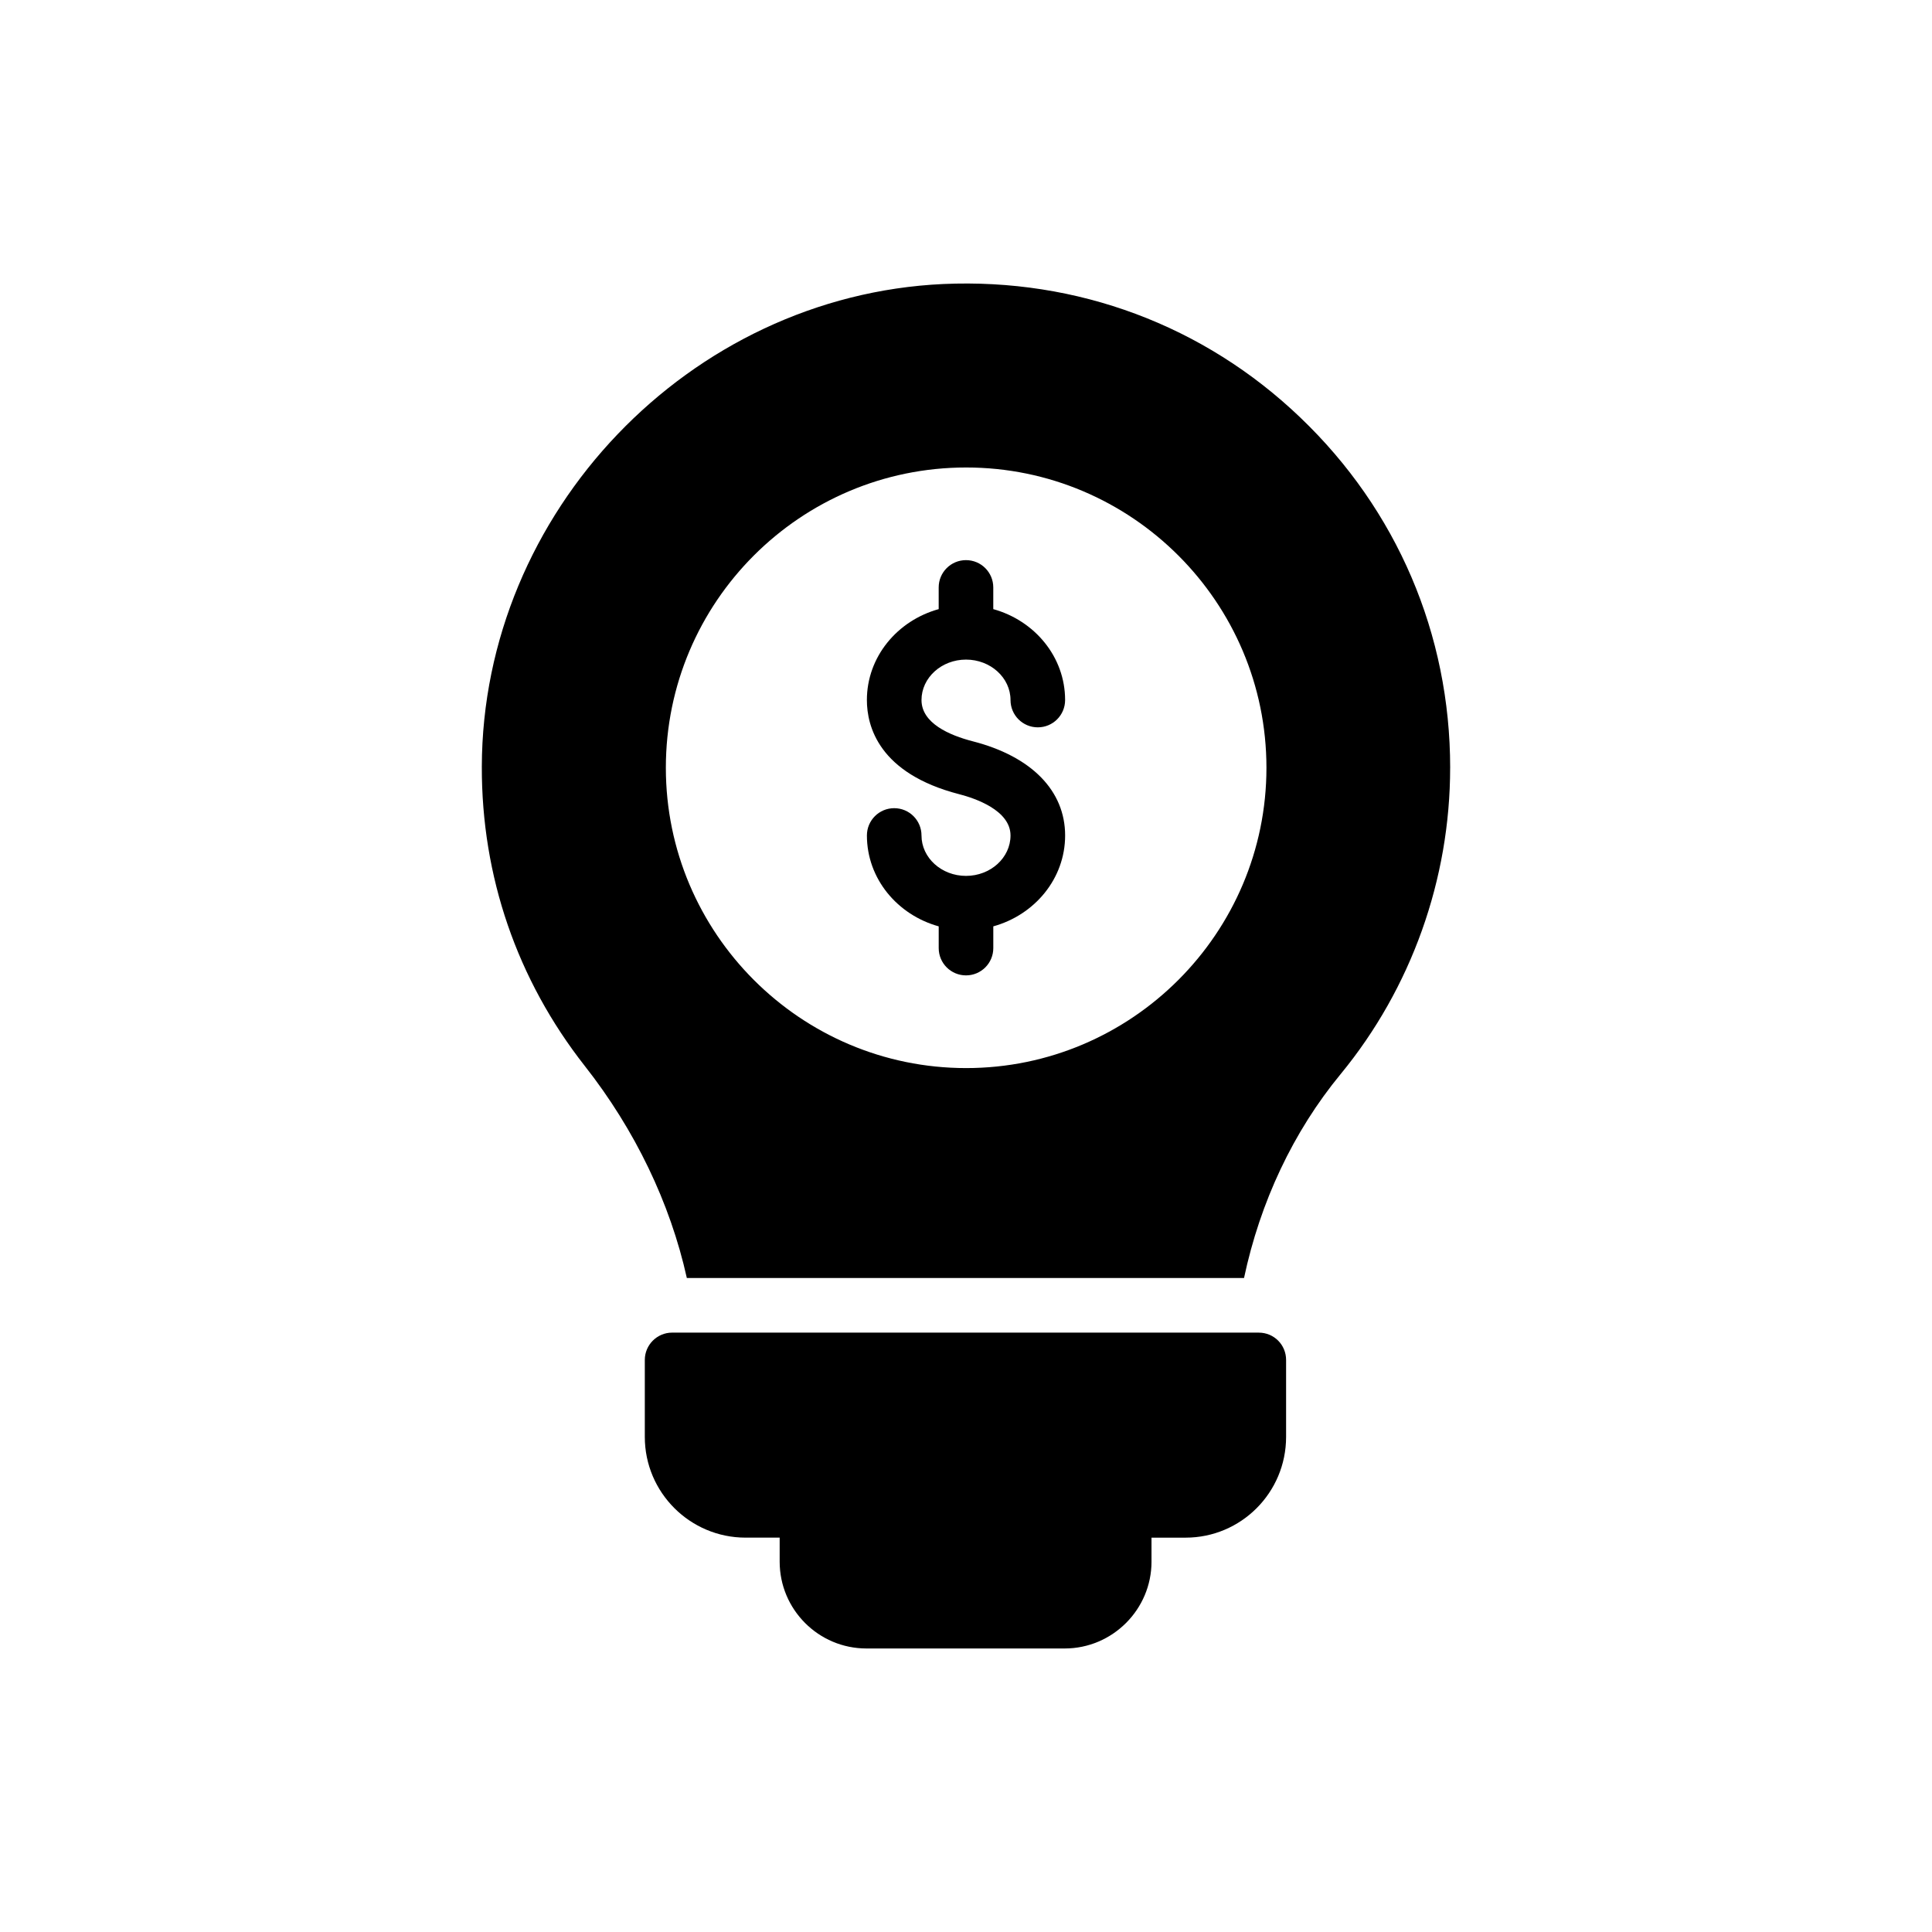 <?xml version="1.0" encoding="UTF-8"?>
<!-- Uploaded to: ICON Repo, www.svgrepo.com, Generator: ICON Repo Mixer Tools -->
<svg fill="#000000" width="800px" height="800px" version="1.1" viewBox="144 144 512 512" xmlns="http://www.w3.org/2000/svg">
 <g>
  <path d="m449.16 557.86v-6.367h9.043c14.688 0 26.625-11.938 26.625-26.695v-20.402c0-3.981-3.184-7.234-7.234-7.234l-155.48-0.004c-3.981 0-7.234 3.258-7.234 7.234v20.402c0 14.758 12.012 26.695 26.695 26.695h9.043v6.367c0 12.66 10.273 23.008 23.008 23.008h52.523c12.664 0 23.012-10.344 23.012-23.004z"/>
  <path d="m528.31 347.47c0-35.379-14.109-68.371-39.719-92.824-25.539-24.453-59.18-36.969-94.633-35.379-67.285 3.109-122.12 60.484-122.27 127.91-0.07 29.082 9.332 56.434 27.273 79.293 13.312 16.93 22.645 36.32 27.059 56.215h147.66c4.269-20.113 13.023-38.777 25.609-54.043 18.742-22.789 29.016-51.656 29.016-81.176zm-128.27 79.582c-43.914 0-79.582-35.742-79.582-79.582 0-43.914 35.668-79.582 79.582-79.582 43.844 0 79.582 35.668 79.582 79.582 0 43.844-35.738 79.582-79.582 79.582z"/>
  <path d="m400 318.8c6.508 0 11.797 4.812 11.797 10.719 0 4 3.234 7.234 7.234 7.234s7.234-3.234 7.234-7.234c0-11.469-8.082-21.059-19.035-24.094v-5.75c0-4-3.234-7.234-7.234-7.234s-7.234 3.234-7.234 7.234v5.75c-10.949 3.035-19.027 12.625-19.027 24.094 0 6.961 3.18 19.457 24.461 24.953 4.09 1.051 13.602 4.219 13.602 10.938 0 5.906-5.293 10.711-11.797 10.711-6.5 0-11.793-4.805-11.793-10.711 0-4-3.234-7.234-7.234-7.234s-7.234 3.234-7.234 7.234c0 11.461 8.078 21.051 19.027 24.086v5.758c0 4 3.234 7.234 7.234 7.234s7.234-3.234 7.234-7.234v-5.758c10.953-3.035 19.035-12.625 19.035-24.086 0-11.863-8.918-20.957-24.461-24.953-6.203-1.598-13.602-4.797-13.602-10.938 0-5.906 5.293-10.719 11.793-10.719z"/>
 </g>
</svg>